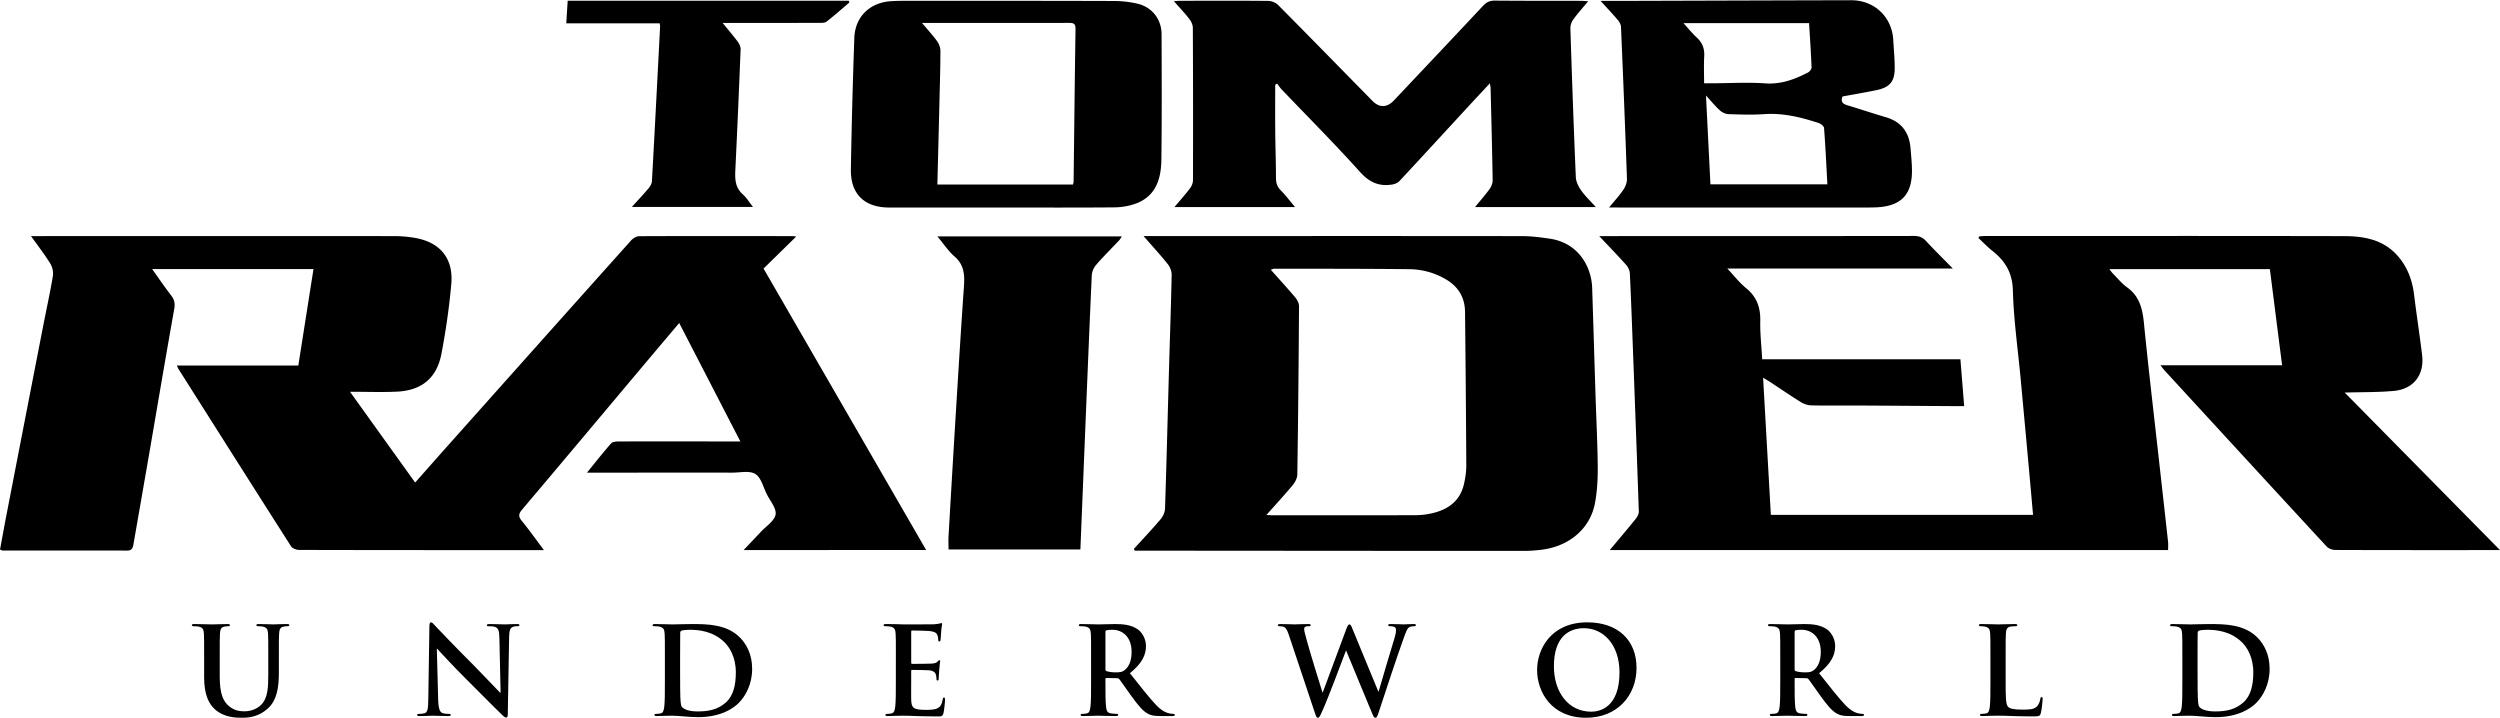 <svg xmlns="http://www.w3.org/2000/svg" width="2500" height="718" viewBox="0 0 1442.996 414.15"><path d="M313.968 317.396h-7.504c-44.62-.014-89.239.002-133.858-.119-1.578-.005-3.852-.901-4.635-2.122-21.758-34.069-43.369-68.234-64.994-102.384-.275-.44-.446-.942-.901-1.917h70.117c2.937-18.677 5.817-37.024 8.75-55.688H87.819c3.789 5.298 7.203 10.358 10.932 15.174 1.919 2.482 2.383 4.697 1.808 7.902-4.949 27.703-9.611 55.454-14.388 83.186-3.032 17.588-6.119 35.166-9.17 52.753-.354 2.052-.955 3.479-3.581 3.473-23.961-.071-47.922-.028-71.883-.038-.372 0-.745-.251-1.535-.534 1.246-6.712 2.452-13.438 3.753-20.145 7.104-36.665 14.228-73.321 21.365-109.982 1.811-9.292 3.877-18.54 5.409-27.879.375-2.267-.323-5.17-1.547-7.15-3.221-5.208-7.002-10.063-11.08-15.787h4.746c68.311-.015 136.617-.045 204.924.005 3.964.002 7.979.354 11.886 1.026 14.55 2.495 22.33 11.792 21.022 26.627-1.192 13.526-3.155 27.038-5.714 40.376-2.672 13.938-11.445 21.071-25.606 21.745-8.621.407-17.278.073-27.141.073 12.921 18.004 25.126 35.008 37.603 52.395 6.813-7.69 13.423-15.194 20.073-22.653 34.818-39.042 69.643-78.086 104.539-117.061 1.129-1.259 3.127-2.469 4.727-2.477 29.472-.128 58.943-.068 88.414-.044.491 0 .984.101 2.208.234-6.614 6.48-12.749 12.491-18.867 18.491 31.392 54.336 62.441 108.087 93.851 162.465H429.226c3.414-3.602 6.671-6.986 9.867-10.427 3.067-3.298 7.915-6.329 8.571-10.075.614-3.524-3.151-7.862-5.108-11.786-2.019-4.048-3.242-9.532-6.555-11.604-3.308-2.064-8.773-.78-13.289-.783-26.027-.026-52.055.003-78.085.014-1.636.003-3.272 0-5.843 0 4.969-6.083 9.321-11.647 14-16.932.854-.965 3.011-1.076 4.568-1.078 21.621-.051 43.242-.016 64.863 0 1.449.002 2.9 0 5.116 0-11.932-23.114-23.48-45.489-35.294-68.377-7.772 9.217-15.198 17.998-22.6 26.805-22.669 26.97-45.293 53.979-68.054 80.874-2.097 2.475-2.282 4.025-.192 6.571 4.255 5.175 8.127 10.665 12.777 16.853zM929.179 317.349c5.339-6.392 10.23-12.135 14.965-18.014.942-1.165 1.826-2.858 1.775-4.273-1.019-30.379-2.165-60.753-3.303-91.129-.58-15.4-1.127-30.801-1.863-46.194-.081-1.701-.982-3.678-2.131-4.965-4.813-5.4-9.863-10.589-15.561-16.634h5.359c58.805-.01 117.608.002 176.41-.081 2.845-.005 4.867.765 6.815 2.865 4.819 5.202 9.88 10.178 15.515 15.927H996.976c4.131 4.37 7.116 8.274 10.829 11.287 6.202 5.022 8.396 11.219 8.224 19.02-.157 7.233.688 14.489 1.104 22.056h114.413c.724 9.024 1.42 17.734 2.17 27.062-2.229 0-4.105.01-5.979 0-18.443-.116-36.893-.258-55.337-.351-8.936-.043-17.876.116-26.806-.075-2.053-.043-4.32-.766-6.073-1.85-6.081-3.758-11.972-7.819-17.946-11.749-1.099-.724-2.249-1.37-3.92-2.378l4.479 79.164h151.341c-.854-9.545-1.666-18.813-2.512-28.081a29543.476 29543.476 0 0 0-4.65-50.538c-1.58-16.969-4.026-33.914-4.482-50.915-.271-10.246-4.441-17.002-11.862-22.881-2.861-2.267-5.395-4.943-8.076-7.436.208-.308.418-.614.626-.92 1.312-.061 2.623-.171 3.936-.175 68.856-.01 137.714-.091 206.569.063 11.285.027 22.27 1.891 30.511 10.947 5.973 6.563 8.836 14.383 9.897 23.083 1.413 11.592 3.229 23.133 4.61 34.726 1.352 11.283-4.931 19.517-16.24 20.575-9.021.846-18.145.669-27.222.938-.487.017-.981.003-1.235.003 29.723 30.153 59.388 60.245 89.651 90.951h-5.05c-30.021 0-60.043.035-90.067-.081-1.669-.008-3.828-.791-4.929-1.979-31.306-33.874-62.507-67.839-93.714-101.801-.615-.675-1.132-1.438-2.206-2.813h70.196c-2.389-18.778-4.703-37.004-7.06-55.502h-92.645c.746.948 1.286 1.792 1.973 2.484 2.715 2.734 5.191 5.82 8.284 8.049 7.165 5.166 8.877 12.379 9.697 20.628 2.669 26.8 5.835 53.547 8.814 80.321 1.707 15.303 3.439 30.604 5.113 45.917.165 1.474.023 2.981.023 4.751-107.164-.002-214.221-.002-322.246-.002zM654.489 316.687c5.167-5.691 10.458-11.278 15.422-17.14 1.377-1.626 2.472-4.05 2.54-6.142.881-26.679 1.531-53.362 2.284-80.043.518-18.283 1.176-36.561 1.542-54.842.047-2.067-.914-4.543-2.218-6.185-4.25-5.317-8.872-10.334-14-16.208h4.932c71.187-.015 142.37-.059 213.557.024 5.329.005 10.691.698 15.979 1.475 16.854 2.487 24.078 16.556 24.465 28.359.683 20.623 1.279 41.248 1.937 61.873.439 13.884 1.167 27.768 1.284 41.656.056 6.975-.324 14.086-1.629 20.914-2.743 14.321-14.448 24.43-29.929 26.622-3.667.521-7.401.79-11.103.79-64.438-.003-128.875-.065-193.314-.116-10.427-.008-20.855 0-31.282 0-.157-.346-.312-.691-.467-1.037zm76.465-19.57c1.806.086 2.594.156 3.384.156 27.533.005 55.067.041 82.604-.04a43.696 43.696 0 0 0 9.411-1.06c9.373-2.106 16.409-7.054 18.66-16.969.783-3.454 1.346-7.056 1.33-10.586-.146-29.581-.41-59.165-.726-88.75-.088-8.206-3.809-14.48-10.883-18.673-6.521-3.866-13.732-5.871-21.194-5.957-26.016-.292-52.034-.238-78.056-.285-.566-.002-1.135.327-1.989.589 4.947 5.561 9.693 10.727 14.207 16.093 1.124 1.332 2.1 3.313 2.09 4.994-.195 32.343-.501 64.684-.974 97.027-.032 2.063-1.203 4.45-2.561 6.096-4.718 5.687-9.751 11.119-15.303 17.365zM677.582.558c1.719-.126 2.521-.236 3.319-.238 17.073-.021 34.147-.106 51.218.064 1.915.019 4.295 1.037 5.646 2.4 18.23 18.367 36.307 36.887 54.445 55.347 3.959 4.033 8.386 3.905 12.332-.27 17.195-18.213 34.418-36.404 51.529-54.699 1.955-2.091 3.892-2.974 6.755-2.949 16.521.148 33.043.1 49.563.132 1.186.002 2.371.125 4.309.233-3.188 3.852-6.105 7.077-8.639 10.583-1.008 1.393-1.694 3.418-1.639 5.129.922 28.597 1.914 57.192 3.141 85.774.111 2.61 1.494 5.451 3.044 7.647 2.34 3.313 5.347 6.151 8.502 9.673h-69.729c3.03-3.706 5.897-6.936 8.412-10.423 1.02-1.407 1.797-3.382 1.771-5.085-.286-17.742-.757-35.482-1.19-53.219-.015-.628-.177-1.252-.396-2.721-4.77 5.127-9.047 9.687-13.283 14.285-12.97 14.065-25.897 28.169-38.941 42.168-.978 1.051-2.683 1.731-4.15 1.974-7.57 1.24-13.18-1.227-18.579-7.233-14.624-16.267-30.096-31.772-45.207-47.603-.998-1.046-1.788-2.288-2.68-3.439-.362.239-.722.48-1.087.717 0 9.012-.063 18.021.021 27.031.078 8.808.413 17.608.413 26.414 0 2.904.549 5.215 2.683 7.375 2.858 2.9 5.325 6.183 8.354 9.766h-69.637c3.163-3.762 6.215-7.158 8.965-10.781.982-1.294 1.745-3.138 1.748-4.732.078-29.323.062-58.649-.089-87.974-.007-1.713-.932-3.683-2.013-5.081-2.592-3.348-5.53-6.422-8.911-10.265zM541.062 136.317h106.491c-.613.896-1.005 1.66-1.568 2.256-4.435 4.707-9.051 9.255-13.28 14.142-1.384 1.598-2.447 4.01-2.538 6.1-1.497 32.973-2.814 65.957-4.164 98.937-.803 19.644-1.596 39.285-2.404 59.278h-76.112c0-2.578-.132-5.27.023-7.942 1.314-22.791 2.641-45.582 4.042-68.368 1.542-25.117 3.059-50.241 4.822-75.345.469-6.674.232-12.583-5.407-17.461-3.586-3.101-6.263-7.254-9.905-11.597zM1063.509 55.55c-1.206 3.024.15 4.293 2.877 5.104 7.367 2.191 14.646 4.683 22.024 6.828 9.08 2.638 13.605 8.763 14.349 17.959.342 4.248.801 8.499.833 12.751.099 13.9-6.177 20.519-20 21.321-1.922.11-3.853.126-5.779.126-48.059.002-96.117-.002-144.171-.006-1.32-.002-2.642 0-4.886 0 3.168-3.87 5.962-6.871 8.23-10.228 1.2-1.776 2.162-4.194 2.089-6.281-1.011-29.279-2.192-58.551-3.446-87.82-.057-1.33-.924-2.816-1.828-3.883-2.983-3.519-6.159-6.877-9.937-11.045 4.627 0 8.279.011 11.935 0 44.199-.129 88.397-.276 132.598-.378 13.453-.032 23.637 9.577 24.387 22.891.313 5.486.86 10.978.839 16.468-.033 7.607-2.929 10.956-10.444 12.515-6.436 1.337-12.918 2.428-19.67 3.678zm-78.82-.552c.899 17.958 1.734 34.627 2.57 51.271h67.507c-.612-11.151-1.114-21.845-1.92-32.518-.081-1.061-1.861-2.474-3.13-2.886-10.193-3.33-20.491-5.892-31.436-5.125-6.844.482-13.75.23-20.621-.002-1.677-.055-3.626-.983-4.899-2.127-2.604-2.341-4.837-5.104-8.071-8.613zm-1.081-7.072c2.479 0 3.829.006 5.174 0 10.044-.036 20.129-.647 30.12.061 9.138.651 16.956-2.316 24.676-6.291.968-.495 2.098-1.962 2.057-2.934-.334-8.478-.919-16.939-1.44-25.556h-72.506c2.871 3.146 5.064 5.911 7.633 8.269 3.304 3.021 4.614 6.505 4.354 10.965-.297 5.016-.068 10.066-.068 15.486zM578.413 119.647c-21.764-.004-43.521.021-65.283-.012-14.157-.018-22.234-7.764-22.003-21.949.408-25.317 1.102-50.63 1.985-75.938.421-12.028 8.715-20.222 20.687-21.157 3.834-.299 7.702-.265 11.557-.265 39.25 0 78.5-.018 117.749.106 4.364.015 8.809.521 13.065 1.462 8.644 1.905 14.256 8.897 14.287 17.76.089 24.101.185 48.203-.114 72.301-.137 11.116-3.107 21.232-14.998 25.501-3.793 1.361-8.023 2.058-12.063 2.097-21.627.2-43.249.094-64.869.094zm40.916-13.25c.185-.822.345-1.218.35-1.611.36-29.431.659-58.859 1.114-88.289.051-3.301-1.54-3.425-4.032-3.42-26.97.052-53.942.034-80.912.037h-3.675c3.328 3.96 6.197 7.051 8.651 10.438 1.111 1.535 1.968 3.659 1.97 5.52.022 8.931-.267 17.869-.484 26.802-.401 16.73-.835 33.462-1.266 50.524l78.284-.001zM490.263 1.31c-4.372 3.707-8.657 7.518-13.18 11.036-1.017.787-2.851.703-4.307.71-16.938.044-33.87.026-50.807.026h-4.87c3.292 4.055 6.114 7.33 8.688 10.792.906 1.223 1.75 2.915 1.696 4.357a8136.887 8136.887 0 0 1-3.055 70.015c-.25 5.221-.005 9.995 4.346 13.821 2.117 1.865 3.619 4.432 5.833 7.223h-69.904c3.379-3.725 6.563-7.075 9.541-10.602.981-1.165 1.963-2.757 2.044-4.202 1.655-29.81 3.186-59.628 4.723-89.443.021-.393-.111-.794-.258-1.715h-53.912L327.667.29h162.192c.135.34.272.681.404 1.02z"/><g><path d="M117.827 380.433c0-10.681 0-12.646-.14-14.895-.14-2.389-.704-3.511-3.021-4.005-.563-.139-1.755-.21-2.74-.21-.775 0-1.193-.142-1.193-.633 0-.489.489-.628 1.545-.628 3.724 0 8.15.207 10.258.207 1.684 0 6.108-.207 8.641-.207 1.054 0 1.545.139 1.545.628 0 .491-.423.633-1.125.633-.774 0-1.193.071-2.036.21-1.896.353-2.459 1.548-2.598 4.005-.143 2.249-.143 4.214-.143 14.895v9.834c0 10.187 2.039 14.472 5.48 17.279 3.161 2.603 6.393 2.88 8.781 2.88 3.092 0 6.886-.981 9.694-3.794 3.865-3.861 4.075-10.187 4.075-17.419v-8.782c0-10.682 0-12.646-.14-14.896-.143-2.389-.704-3.51-3.021-4.004-.563-.14-1.757-.21-2.531-.21-.772 0-1.193-.144-1.193-.631 0-.491.491-.634 1.476-.634 3.582 0 8.009.213 8.079.213.842 0 5.269-.213 8.009-.213.981 0 1.474.143 1.474.634 0 .487-.423.631-1.264.631-.775 0-1.193.07-2.039.21-1.897.354-2.459 1.545-2.6 4.004-.142 2.249-.142 4.214-.142 14.896v7.517c0 7.798-.772 16.087-6.673 21.142-4.989 4.286-10.047 5.06-14.613 5.06-3.723 0-10.465-.211-15.593-4.849-3.583-3.229-6.253-8.432-6.253-18.616v-10.252h.001zM252.906 403.614c.142 5.479 1.054 7.307 2.459 7.8 1.195.421 2.527.491 3.654.491.772 0 1.193.143 1.193.563 0 .563-.633.701-1.616.701-4.565 0-7.375-.212-8.712-.212-.633 0-3.933.212-7.585.212-.914 0-1.545-.067-1.545-.701 0-.42.423-.563 1.125-.563.914 0 2.178-.07 3.161-.353 1.829-.563 2.109-2.602 2.181-8.71l.63-41.378c0-1.401.213-2.391.917-2.391.772 0 1.406.917 2.6 2.179.843.916 11.521 12.156 21.777 22.343 4.776 4.776 14.258 14.89 15.454 16.017h.35l-.704-31.541c-.068-4.285-.701-5.622-2.389-6.324-1.054-.418-2.737-.418-3.723-.418-.844 0-1.127-.213-1.127-.633 0-.564.771-.633 1.828-.633 3.651 0 7.022.213 8.5.213.771 0 3.443-.213 6.886-.213.912 0 1.616.067 1.616.633 0 .42-.423.633-1.265.633-.703 0-1.266 0-2.109.208-1.965.563-2.527 2.036-2.599 5.972l-.771 44.328c0 1.548-.279 2.182-.912 2.182-.771 0-1.616-.774-2.389-1.551-4.428-4.214-13.42-13.418-20.725-20.649-7.658-7.588-15.454-16.158-16.72-17.496h-.21l.77 29.291zM383.772 380.433c0-10.681 0-12.646-.14-14.895-.139-2.389-.701-3.511-3.021-4.005-.562-.139-1.755-.21-2.736-.21-.772 0-1.196-.142-1.196-.633 0-.489.492-.628 1.545-.628 3.723 0 8.147.207 10.115.207 2.178 0 6.603-.207 10.819-.207 8.78 0 20.514 0 28.168 8.008 3.513 3.652 6.813 9.481 6.813 17.842 0 8.853-3.723 15.596-7.656 19.602-3.231 3.302-10.539 8.288-23.532 8.288-2.53 0-5.41-.21-8.079-.421-2.669-.21-5.128-.423-6.887-.423-.771 0-2.316 0-4.004.071-1.616 0-3.441.142-4.848.142-.912 0-1.405-.213-1.405-.704 0-.35.284-.563 1.127-.563 1.051 0 1.896-.139 2.527-.278 1.406-.28 1.755-1.826 2.039-3.861.349-2.95.349-8.497.349-14.966v-12.366h.002zm8.782 7.726c0 7.445.068 12.855.14 14.192.071 1.755.213 4.565.772 5.339.914 1.337 3.654 2.812 9.203 2.812 7.167 0 11.943-1.402 16.158-5.061 4.496-3.859 5.897-10.252 5.897-17.487 0-8.923-3.723-14.685-6.742-17.563-6.463-6.184-14.474-7.026-19.951-7.026-1.405 0-4.005.211-4.566.492-.633.277-.844.633-.844 1.405-.068 2.388-.068 8.496-.068 14.051l.001 8.846zM517.096 380.433c0-10.681 0-12.646-.14-14.895-.14-2.389-.704-3.511-3.021-4.005-.562-.139-1.755-.21-2.74-.21-.774 0-1.194-.142-1.194-.633 0-.489.494-.628 1.547-.628 1.895 0 3.933.064 5.688.064 1.829.071 3.444.143 4.428.143 2.249 0 16.229 0 17.563-.068 1.334-.139 2.459-.281 3.021-.42.35-.068.771-.281 1.122-.281.354 0 .423.281.423.631 0 .491-.35 1.334-.563 4.566-.07.703-.21 3.793-.35 4.64-.071.35-.21.771-.704.771-.489 0-.633-.351-.633-.982 0-.491-.069-1.685-.423-2.529-.489-1.265-1.193-2.109-4.706-2.53-1.193-.143-8.57-.278-9.974-.278-.354 0-.494.21-.494.704v17.773c0 .49.071.771.494.771 1.545 0 9.624 0 11.24-.142 1.685-.141 2.74-.353 3.371-1.055.489-.563.772-.91 1.122-.91.281 0 .494.139.494.562 0 .421-.281 1.545-.563 5.129-.07 1.403-.28 4.214-.28 4.705 0 .563 0 1.338-.634 1.338-.49 0-.633-.284-.633-.634-.067-.704-.067-1.615-.281-2.529-.352-1.406-1.334-2.46-3.936-2.743-1.335-.142-8.287-.208-9.976-.208-.351 0-.424.279-.424.702v5.555c0 2.389-.07 8.849 0 10.885.14 4.848 1.267 5.9 8.429 5.9 1.829 0 4.776 0 6.603-.844 1.829-.843 2.669-2.316 3.161-5.196.142-.774.281-1.057.775-1.057.562 0 .562.563.562 1.267 0 1.616-.562 6.394-.914 7.799-.491 1.825-1.125 1.825-3.794 1.825-5.271 0-9.13-.142-12.154-.21-3.021-.143-5.196-.213-7.307-.213-.771 0-2.317 0-4.004.07-1.616 0-3.444.143-4.847.143-.912 0-1.406-.213-1.406-.701 0-.354.281-.563 1.127-.563 1.051 0 1.895-.143 2.528-.281 1.404-.28 1.755-1.826 2.039-3.861.35-2.951.35-8.5.35-14.964v-12.371l.008-.002zM629.769 380.433c0-10.681 0-12.646-.139-14.895-.143-2.389-.704-3.511-3.021-4.005-.564-.139-1.757-.21-2.739-.21-.772 0-1.193-.142-1.193-.633 0-.489.491-.628 1.545-.628 3.726 0 8.15.207 9.626.207 2.388 0 7.728-.207 9.905-.207 4.427 0 9.133.42 12.927 3.019 1.968 1.335 4.776 4.916 4.776 9.624 0 5.199-2.179 9.977-9.274 15.735 6.253 7.866 11.102 14.119 15.244 18.475 3.936 4.075 6.815 4.569 7.869 4.776.771.143 1.405.213 1.965.213s.843.208.843.563c0 .563-.491.701-1.335.701h-6.676c-3.933 0-5.691-.352-7.517-1.339-3.021-1.611-5.688-4.916-9.624-10.323-2.81-3.858-6.043-8.642-6.955-9.694-.351-.42-.772-.488-1.267-.488l-6.108-.146c-.353 0-.563.146-.563.567v.982c0 6.533 0 12.081.35 15.033.213 2.036.633 3.581 2.739 3.861 1.055.144 2.6.281 3.442.281.563 0 .843.208.843.563 0 .489-.491.701-1.405.701-4.074 0-9.271-.212-10.325-.212-1.334 0-5.763.212-8.57.212-.914 0-1.405-.212-1.405-.701 0-.354.278-.563 1.125-.563 1.053 0 1.896-.143 2.53-.281 1.406-.28 1.755-1.825 2.036-3.861.352-2.952.352-8.5.352-14.963v-12.364h-.001zm8.289 5.548c0 .774.139 1.054.63 1.264 1.478.489 3.586.702 5.341.702 2.812 0 3.724-.278 4.987-1.195 2.107-1.545 4.146-4.775 4.146-10.536 0-9.976-6.604-12.854-10.749-12.854-1.755 0-3.021.071-3.727.281-.488.142-.63.418-.63.984l.002 21.354zM744.126 366.946c-.844-2.602-1.615-4.285-2.6-4.991-.771-.489-2.175-.631-2.809-.631-.701 0-1.124-.07-1.124-.633 0-.489.563-.628 1.545-.628 3.65 0 7.517.207 8.148.207.635 0 3.727-.207 7.799-.207.982 0 1.475.207 1.475.628 0 .563-.56.633-1.262.633-.564 0-1.267 0-1.758.281-.634.28-.772.771-.772 1.545 0 .914.704 3.303 1.545 6.463 1.193 4.638 7.729 25.922 8.993 29.856h.213l13.623-36.673c.704-1.965 1.198-2.526 1.758-2.526.772 0 1.124 1.052 2.039 3.298l14.613 35.408h.21c1.267-4.708 6.884-23.258 9.343-31.474.491-1.615.704-3.093.704-4.074 0-1.128-.634-2.109-3.371-2.109-.704 0-1.192-.213-1.192-.633 0-.489.561-.629 1.613-.629 3.726 0 6.673.208 7.307.208.493 0 3.516-.208 5.833-.208.771 0 1.264.14 1.264.561 0 .488-.353.701-.982.701-.704 0-1.687.071-2.459.354-1.688.628-2.459 3.439-3.936 7.446-3.229 8.849-10.607 31.188-14.046 41.728-.775 2.457-1.127 3.301-2.039 3.301-.704 0-1.125-.844-2.176-3.442l-14.613-35.267h-.139c-1.336 3.584-10.682 28.521-13.699 34.982-1.335 2.883-1.686 3.727-2.527 3.727-.702 0-.981-.772-1.616-2.6l-14.905-44.602zM887.211 386.615c0-12.015 7.938-27.54 29.014-27.54 17.49 0 28.38 10.188 28.38 26.273 0 16.087-11.239 28.804-29.084 28.804-20.16 0-28.31-15.103-28.31-27.537zm47.56 1.336c0-15.737-9.063-25.503-20.582-25.503-8.079 0-17.283 4.497-17.283 21.987 0 14.612 8.082 26.203 21.565 26.203 4.921.002 16.3-2.385 16.3-22.687zM1027.561 380.433c0-10.681 0-12.646-.14-14.895-.143-2.389-.704-3.511-3.021-4.005-.562-.139-1.757-.21-2.74-.21-.771 0-1.191-.142-1.191-.633 0-.489.494-.628 1.548-.628 3.723 0 8.146.207 9.623.207 2.389 0 7.728-.207 9.905-.207 4.427 0 9.133.42 12.927 3.019 1.968 1.335 4.775 4.916 4.775 9.624 0 5.199-2.176 9.977-9.273 15.735 6.253 7.866 11.101 14.119 15.244 18.475 3.936 4.075 6.813 4.569 7.868 4.776.771.143 1.404.213 1.968.213.563 0 .844.208.844.563 0 .563-.491.701-1.335.701h-6.676c-3.935 0-5.69-.352-7.516-1.339-3.021-1.611-5.689-4.916-9.626-10.323-2.809-3.858-6.04-8.642-6.955-9.694-.349-.42-.771-.488-1.266-.488l-6.107-.146c-.354 0-.563.146-.563.567v.982c0 6.533 0 12.081.35 15.033.214 2.036.634 3.581 2.74 3.861 1.053.144 2.599.281 3.441.281.563 0 .844.208.844.563 0 .489-.491.701-1.406.701-4.074 0-9.273-.212-10.328-.212-1.334 0-5.762.212-8.569.212-.911 0-1.405-.212-1.405-.701 0-.354.281-.563 1.122-.563 1.057 0 1.896-.143 2.532-.281 1.405-.28 1.756-1.825 2.035-3.861.354-2.952.354-8.5.354-14.963l-.003-12.364zm8.289 5.548c0 .774.142 1.054.631 1.264 1.477.489 3.586.702 5.341.702 2.81 0 3.725-.278 4.987-1.195 2.109-1.545 4.146-4.775 4.146-10.536 0-9.976-6.603-12.854-10.747-12.854-1.757 0-3.021.071-3.727.281-.489.142-.631.418-.631.984v21.354zM1157.656 392.799c0 8.99 0 13.839 1.476 15.101 1.191 1.053 3.021 1.55 8.499 1.55 3.726 0 6.463-.071 8.219-1.971.843-.914 1.687-2.88 1.825-4.214.07-.635.213-1.055.772-1.055.491 0 .561.353.561 1.195 0 .772-.489 6.043-1.053 8.079-.423 1.545-.771 1.895-4.427 1.895-5.058 0-8.712-.143-11.873-.211-3.16-.142-5.689-.212-8.569-.212-.774 0-2.319 0-4.008.07-1.612 0-3.438.142-4.845.142-.914 0-1.405-.212-1.405-.701 0-.354.278-.563 1.125-.563 1.054 0 1.896-.142 2.527-.281 1.405-.279 1.758-1.825 2.038-3.86.353-2.951.353-8.5.353-14.964v-12.366c0-10.681 0-12.646-.142-14.895-.14-2.389-.702-3.511-3.021-4.005-.563-.139-1.405-.21-2.316-.21-.772 0-1.193-.142-1.193-.633 0-.489.489-.628 1.545-.628 3.304 0 7.729.207 9.624.207 1.688 0 6.815-.207 9.557-.207.981 0 1.474.139 1.474.628 0 .491-.423.633-1.261.633-.775 0-1.897.071-2.743.21-1.896.354-2.459 1.548-2.599 4.005-.14 2.249-.14 4.214-.14 14.895v12.366zM1259.649 380.433c0-10.681 0-12.646-.142-14.895-.14-2.389-.701-3.511-3.021-4.005-.563-.139-1.755-.21-2.74-.21-.771 0-1.191-.142-1.191-.633 0-.489.491-.628 1.545-.628 3.726 0 8.151.207 10.117.207 2.179 0 6.603-.207 10.818-.207 8.781 0 20.516 0 28.17 8.008 3.512 3.652 6.813 9.481 6.813 17.842 0 8.853-3.727 15.596-7.659 19.602-3.231 3.302-10.538 8.288-23.535 8.288-2.526 0-5.407-.21-8.079-.421-2.667-.21-5.126-.423-6.884-.423-.77 0-2.319 0-4.001.071-1.616 0-3.443.142-4.848.142-.917 0-1.405-.213-1.405-.704 0-.35.278-.563 1.124-.563 1.054 0 1.896-.139 2.53-.278 1.405-.28 1.755-1.826 2.036-3.861.352-2.95.352-8.497.352-14.966v-12.366zm8.781 7.726c0 7.445.07 12.855.139 14.192.071 1.755.21 4.565.772 5.339.914 1.337 3.653 2.812 9.204 2.812 7.163 0 11.939-1.402 16.154-5.061 4.495-3.859 5.9-10.252 5.9-17.487 0-8.923-3.725-14.685-6.746-17.563-6.464-6.184-14.472-7.026-19.949-7.026-1.406 0-4.005.211-4.568.492-.634.277-.842.633-.842 1.405-.069 2.388-.069 8.496-.069 14.051v8.847l.005-.001z"/></g></svg>